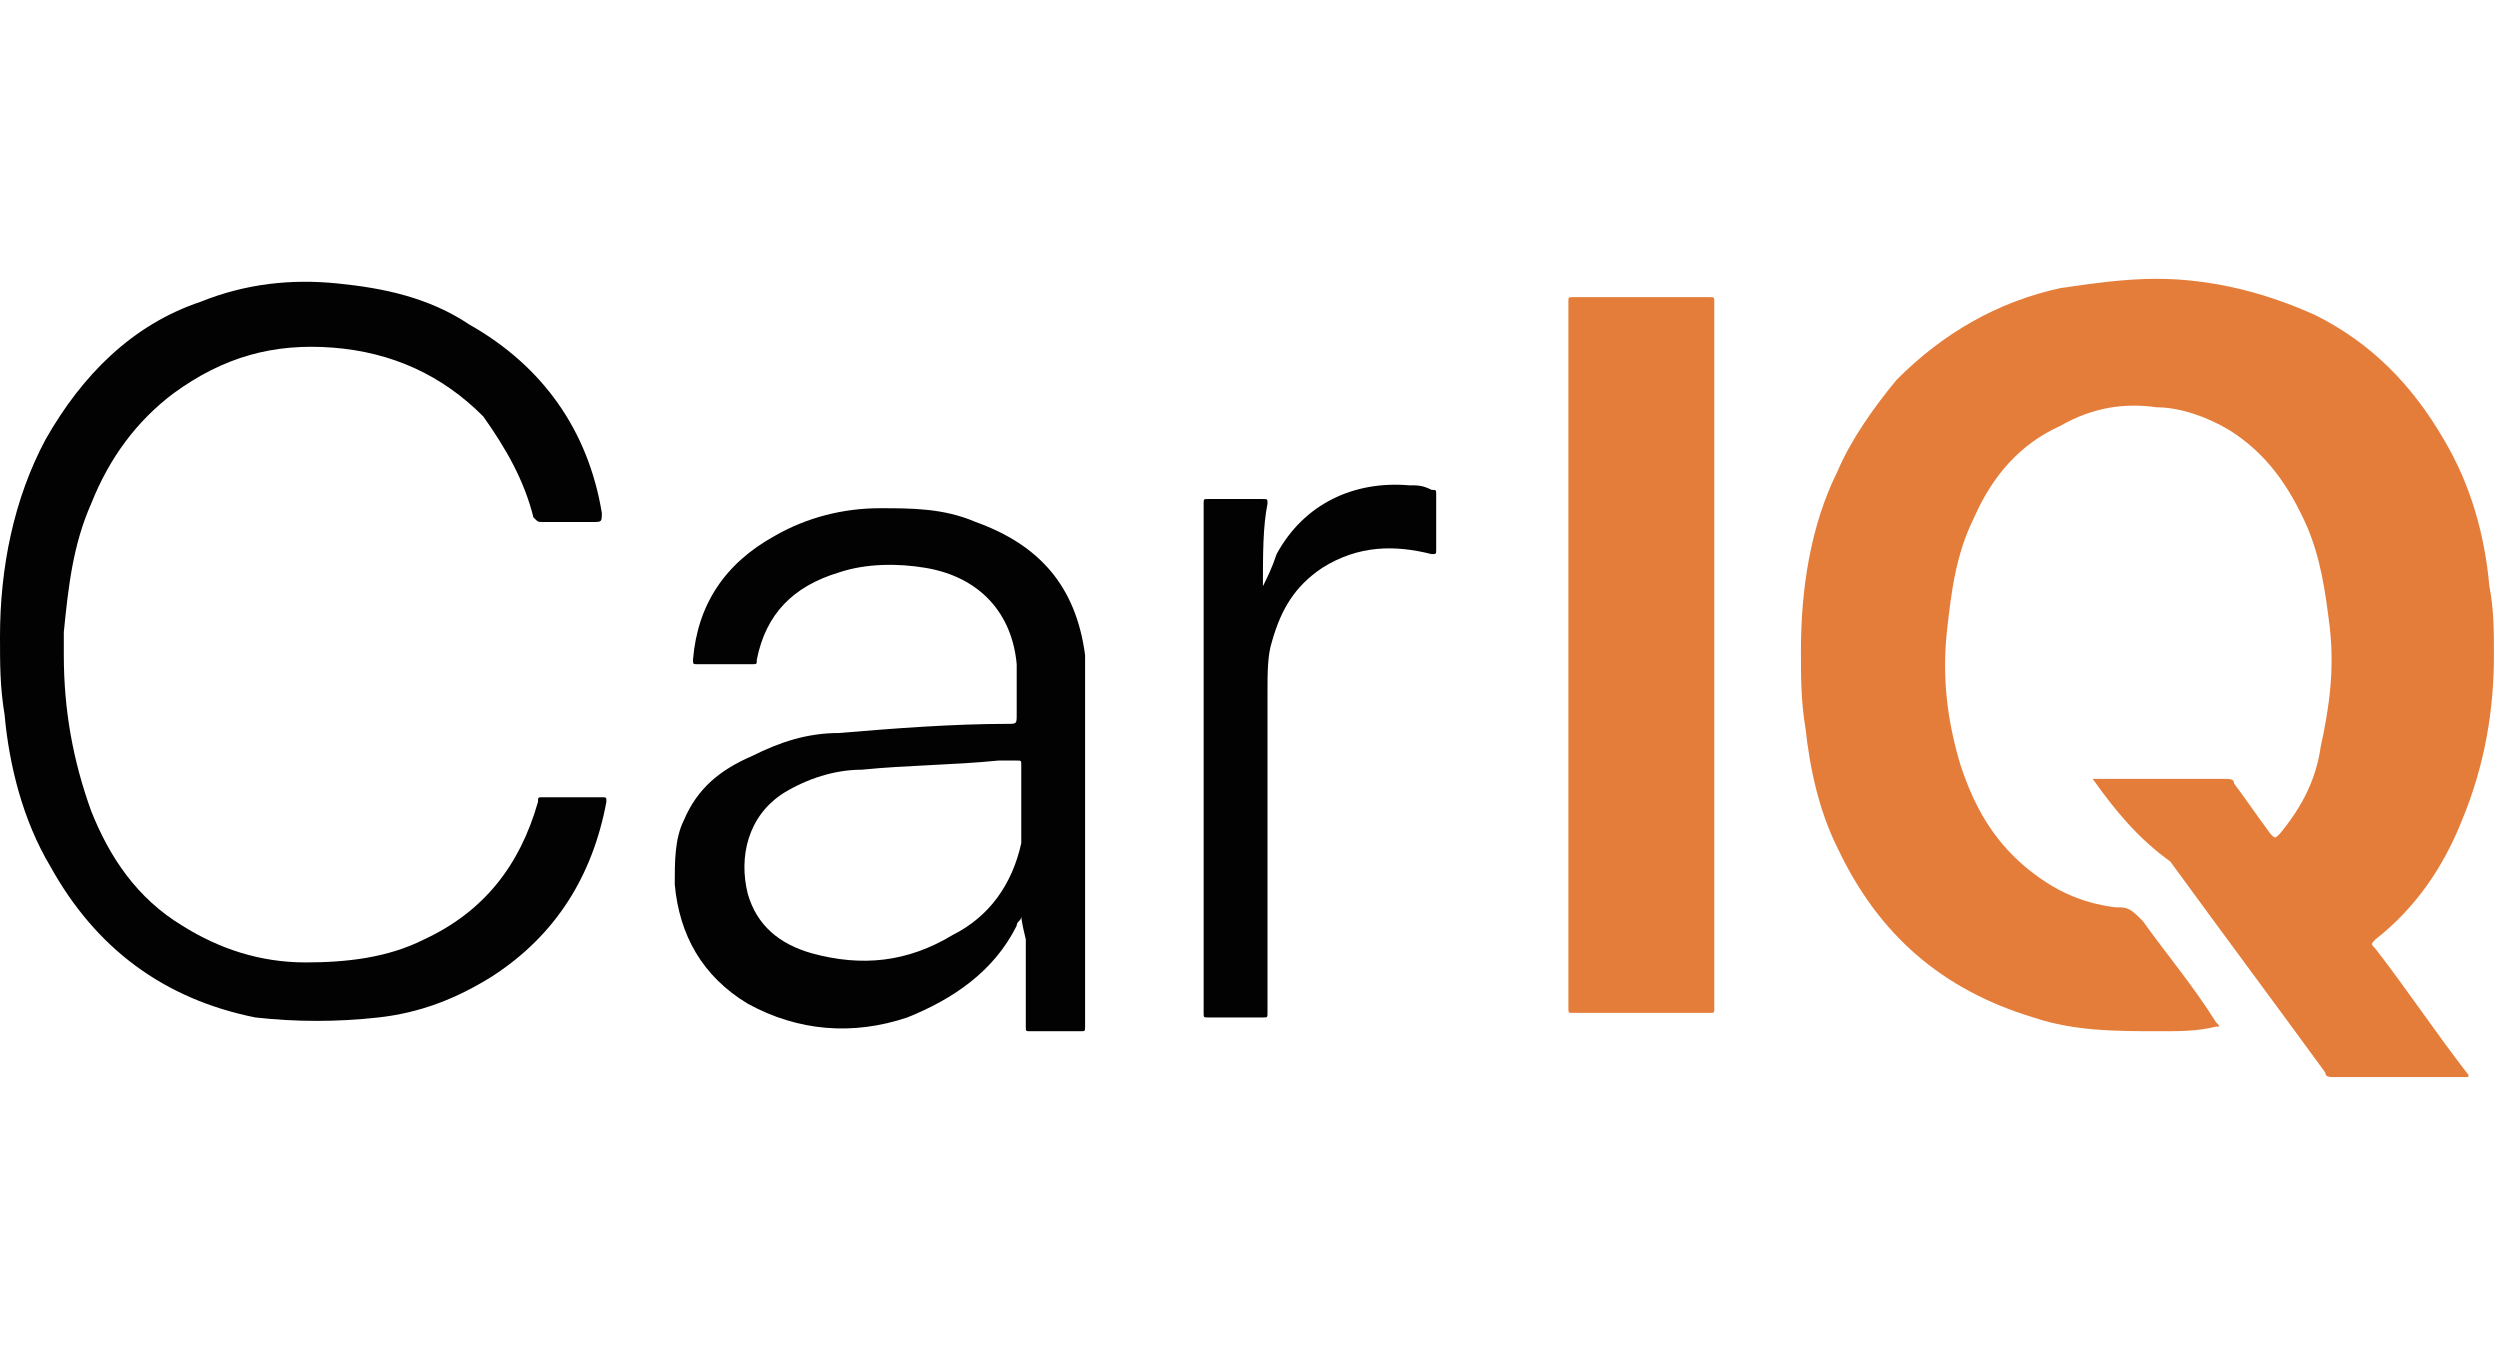 <svg width="59" height="32" viewBox="0 0 59 32" fill="none" xmlns="http://www.w3.org/2000/svg">
<path d="M49.388 18.382C49.496 18.382 49.496 18.382 49.496 18.382C50.464 18.382 51.54 18.382 52.509 18.382C52.616 18.382 52.724 18.382 52.724 18.49C53.047 18.923 53.262 19.248 53.585 19.681C53.692 19.79 53.692 19.79 53.8 19.681C54.338 19.032 54.661 18.382 54.768 17.624C54.983 16.65 55.091 15.784 54.983 14.809C54.876 13.943 54.768 13.185 54.446 12.427C54.015 11.453 53.477 10.695 52.616 10.153C52.078 9.829 51.433 9.612 50.895 9.612C50.142 9.504 49.388 9.612 48.635 10.045C47.667 10.478 47.021 11.236 46.591 12.21C46.16 13.077 46.053 13.943 45.945 14.917C45.837 16 45.945 16.974 46.268 18.057C46.591 19.032 47.021 19.79 47.774 20.439C48.42 20.98 49.066 21.305 49.926 21.413H50.034C50.249 21.413 50.357 21.522 50.572 21.738C51.11 22.496 51.755 23.254 52.294 24.12C52.401 24.229 52.401 24.229 52.294 24.229C51.863 24.337 51.433 24.337 51.002 24.337C49.926 24.337 48.958 24.337 47.989 24.012C45.837 23.362 44.331 22.063 43.363 20.006C42.932 19.14 42.717 18.165 42.61 17.191C42.502 16.541 42.502 16 42.502 15.35C42.502 13.943 42.717 12.427 43.363 11.128C43.685 10.37 44.224 9.612 44.761 8.962C45.837 7.88 47.129 7.122 48.635 6.797C49.388 6.689 50.142 6.58 50.895 6.58C52.186 6.58 53.477 6.905 54.661 7.447C55.952 8.096 56.92 9.071 57.673 10.37C58.319 11.453 58.642 12.644 58.749 13.835C58.857 14.376 58.857 14.917 58.857 15.459C58.857 16.758 58.642 18.057 58.104 19.356C57.673 20.439 57.028 21.413 56.059 22.171C55.952 22.28 55.952 22.28 56.059 22.388C56.813 23.362 57.458 24.337 58.212 25.311C58.212 25.311 58.319 25.419 58.212 25.419H58.104C57.136 25.419 56.059 25.419 55.091 25.419C54.983 25.419 54.876 25.419 54.876 25.311C53.692 23.687 52.401 21.955 51.218 20.331C50.464 19.79 49.926 19.14 49.388 18.382C49.388 18.382 49.496 18.382 49.388 18.382Z" fill="#E47D3A"/>
<path d="M1.506 15.459C1.506 16.758 1.722 17.949 2.152 19.14C2.582 20.223 3.228 21.197 4.304 21.847C5.165 22.388 6.133 22.713 7.209 22.713C8.178 22.713 9.146 22.605 10.007 22.171C11.406 21.522 12.266 20.439 12.697 18.923C12.697 18.815 12.697 18.815 12.804 18.815C13.235 18.815 13.773 18.815 14.203 18.815C14.311 18.815 14.311 18.815 14.311 18.923C13.988 20.656 13.127 22.063 11.621 23.038C10.76 23.579 9.899 23.904 8.931 24.012C7.962 24.12 6.994 24.12 6.026 24.012C3.874 23.579 2.26 22.388 1.184 20.439C0.538 19.356 0.215 18.057 0.108 16.866C4.08858e-07 16.216 0 15.675 0 15.026C0 13.402 0.323 11.777 1.076 10.37C1.937 8.854 3.12 7.663 4.734 7.122C5.81 6.689 6.886 6.58 7.962 6.689C9.038 6.797 10.114 7.014 11.083 7.663C12.804 8.638 13.88 10.153 14.203 12.102C14.203 12.319 14.203 12.319 13.988 12.319C13.558 12.319 13.127 12.319 12.804 12.319C12.697 12.319 12.697 12.319 12.589 12.21C12.374 11.344 11.944 10.586 11.406 9.829C10.437 8.854 9.254 8.313 7.855 8.204C6.456 8.096 5.272 8.421 4.089 9.287C3.228 9.937 2.582 10.803 2.152 11.886C1.722 12.86 1.614 13.835 1.506 14.917C1.506 15.026 1.506 15.242 1.506 15.459Z" fill="#020202"/>
<path d="M37.014 15.459C37.014 12.643 37.014 9.937 37.014 7.122C37.014 7.013 37.014 7.013 37.122 7.013C38.198 7.013 39.274 7.013 40.35 7.013C40.457 7.013 40.457 7.013 40.457 7.122C40.457 12.643 40.457 18.274 40.457 23.795C40.457 23.904 40.457 23.904 40.35 23.904C39.274 23.904 38.198 23.904 37.122 23.904C37.014 23.904 37.014 23.904 37.014 23.795C37.014 20.98 37.014 18.274 37.014 15.459Z" fill="#E47D3A"/>
<path d="M24.102 21.63C24.102 21.738 23.994 21.738 23.994 21.846C23.456 22.929 22.488 23.579 21.412 24.012C20.121 24.445 18.829 24.337 17.646 23.687C16.57 23.038 16.032 22.063 15.924 20.872C15.924 20.331 15.924 19.789 16.14 19.356C16.462 18.598 17 18.165 17.753 17.84C18.399 17.516 19.045 17.299 19.798 17.299C21.089 17.191 22.488 17.083 23.779 17.083C23.994 17.083 23.994 17.083 23.994 16.866C23.994 16.433 23.994 16 23.994 15.675C23.887 14.484 23.134 13.618 21.842 13.401C21.197 13.293 20.444 13.293 19.798 13.51C18.722 13.835 18.076 14.484 17.861 15.567C17.861 15.675 17.861 15.675 17.753 15.675C17.323 15.675 16.893 15.675 16.462 15.675C16.355 15.675 16.355 15.675 16.355 15.567C16.462 14.268 17.108 13.293 18.291 12.643C19.045 12.21 19.905 11.994 20.766 11.994C21.52 11.994 22.273 11.994 23.026 12.319C24.532 12.86 25.393 13.835 25.608 15.459C25.608 15.675 25.608 15.892 25.608 16.108C25.608 18.815 25.608 21.522 25.608 24.229C25.608 24.337 25.608 24.337 25.501 24.337C25.07 24.337 24.64 24.337 24.317 24.337C24.209 24.337 24.209 24.337 24.209 24.229C24.209 23.579 24.209 22.821 24.209 22.171C24.102 21.738 24.102 21.63 24.102 21.63ZM24.102 18.815C24.102 18.598 24.102 18.382 24.102 18.057C24.102 17.949 24.102 17.949 23.994 17.949C23.887 17.949 23.672 17.949 23.564 17.949C22.488 18.057 21.412 18.057 20.336 18.165C19.69 18.165 19.045 18.382 18.507 18.707C17.646 19.248 17.431 20.223 17.646 21.089C17.861 21.846 18.399 22.28 19.152 22.496C20.336 22.821 21.412 22.713 22.488 22.063C23.349 21.63 23.887 20.872 24.102 19.898C24.102 19.681 24.102 19.248 24.102 18.815Z" fill="#020202"/>
<path d="M29.805 13.835C29.913 13.618 30.02 13.402 30.128 13.077C30.773 11.886 31.957 11.344 33.248 11.453C33.463 11.453 33.571 11.453 33.786 11.561C33.894 11.561 33.894 11.561 33.894 11.669C33.894 12.102 33.894 12.535 33.894 12.968C33.894 13.077 33.894 13.077 33.786 13.077C32.925 12.86 32.065 12.86 31.204 13.402C30.558 13.835 30.235 14.376 30.02 15.134C29.913 15.459 29.913 15.892 29.913 16.325C29.913 18.815 29.913 21.305 29.913 23.904C29.913 24.012 29.913 24.012 29.805 24.012C29.375 24.012 28.944 24.012 28.514 24.012C28.406 24.012 28.406 24.012 28.406 23.904C28.406 19.898 28.406 15.892 28.406 11.886C28.406 11.777 28.406 11.777 28.514 11.777C28.944 11.777 29.375 11.777 29.805 11.777C29.913 11.777 29.913 11.777 29.913 11.886C29.805 12.427 29.805 13.077 29.805 13.835Z" fill="#020202"/>
</svg>
